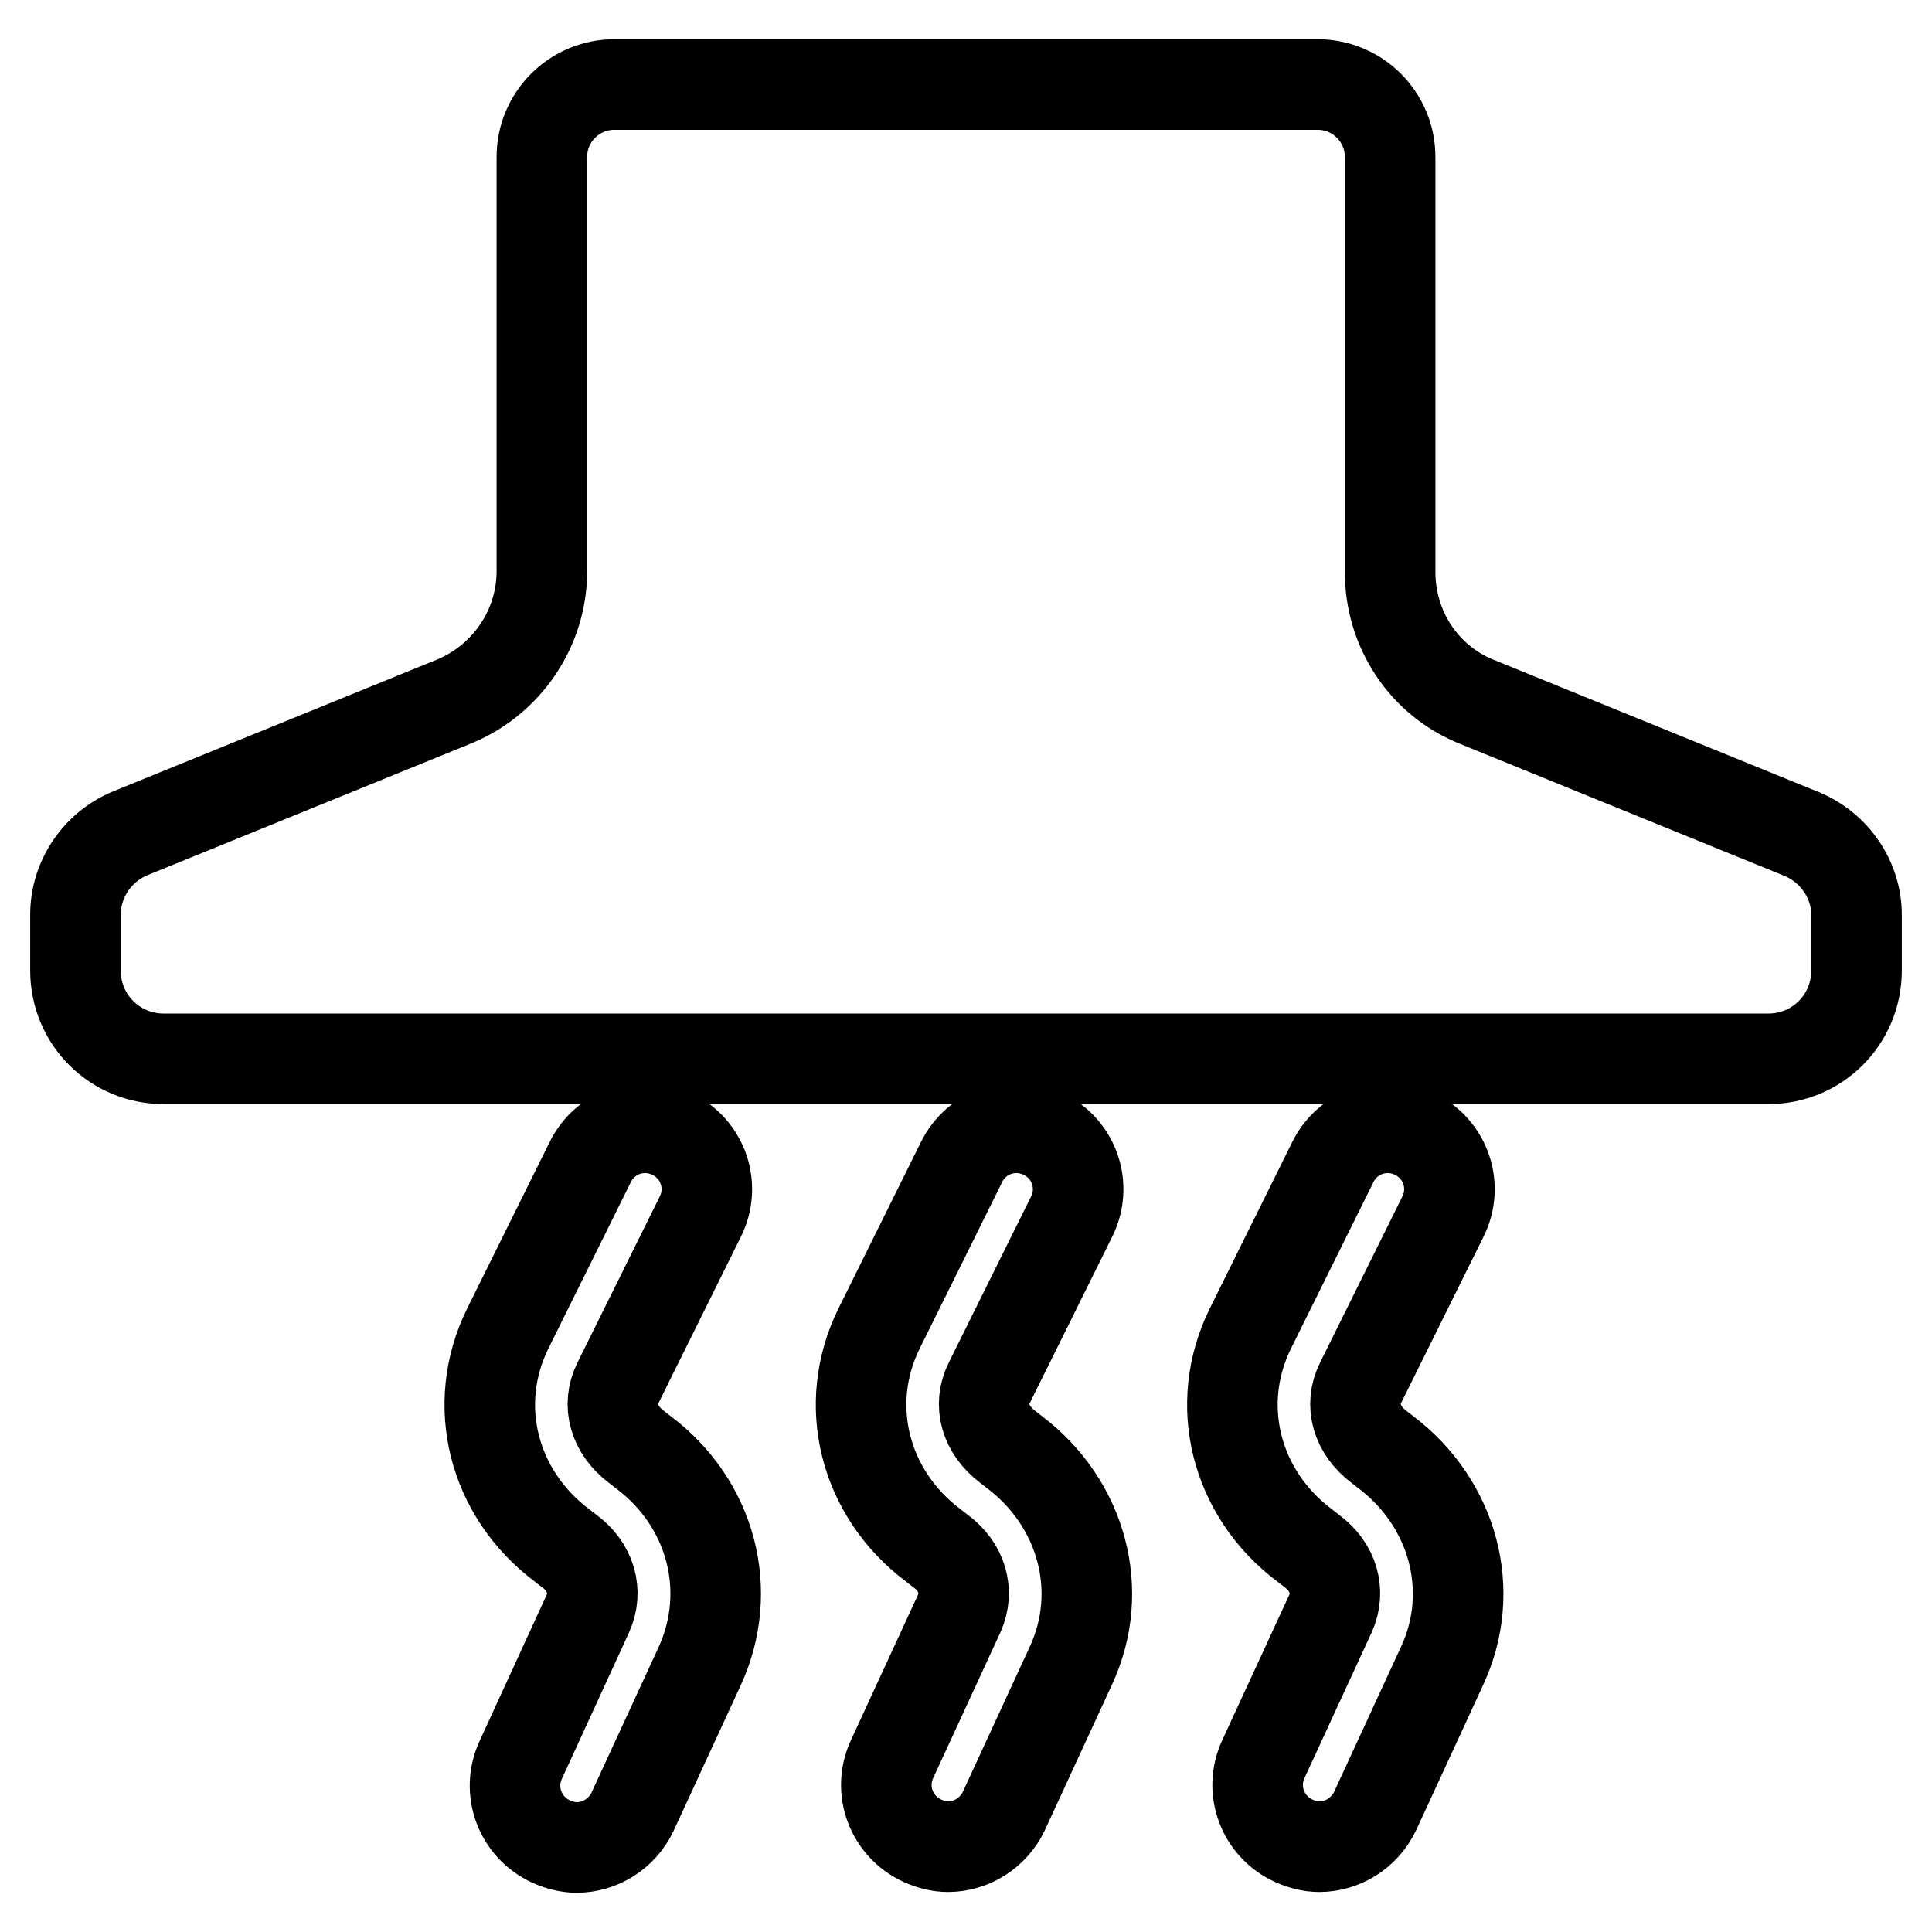 <?xml version="1.0" encoding="utf-8"?>
<!-- Svg Vector Icons : http://www.onlinewebfonts.com/icon -->
<!DOCTYPE svg PUBLIC "-//W3C//DTD SVG 1.1//EN" "http://www.w3.org/Graphics/SVG/1.1/DTD/svg11.dtd">
<svg version="1.1" xmlns="http://www.w3.org/2000/svg" xmlns:xlink="http://www.w3.org/1999/xlink" x="0px" y="0px" viewBox="0 0 256 256" enable-background="new 0 0 256 256" xml:space="preserve">
<g> <path stroke-width="12" fill-opacity="0" stroke="#000000"  d="M238.7,110.5l-43-17.5c-7-2.8-11.5-9.6-11.5-17.2V20.8c0-5.3-4.3-9.6-9.6-9.6H81.4c-5.3,0-9.6,4.3-9.6,9.6 v54.9c0,7.5-4.6,14.3-11.5,17.2l-43,17.5c-4.4,1.8-7.3,6.1-7.3,10.8v7.4c0,6.5,5.2,11.7,11.7,11.7h212.6c6.5,0,11.7-5.2,11.7-11.7 v-7.4C246,116.6,243.1,112.3,238.7,110.5z M85.2,192.4l-0.9-0.7c-2.9-2.2-3.9-5.5-2.4-8.5l10.9-22c2-4,0.4-8.9-3.7-10.9 c-4-2-8.9-0.4-10.9,3.7l-10.9,22c-5,10.1-2,21.9,7.2,28.8l0.9,0.7c2.9,2.1,3.8,5.4,2.5,8.3L69,233.2c-1.9,4.1-0.1,8.9,4,10.8 c1.1,0.5,2.3,0.8,3.4,0.8c3.1,0,6-1.8,7.4-4.7l8.9-19.3C97.3,210.8,94.3,199.2,85.2,192.4z M134.4,192.4l-0.9-0.7 c-2.9-2.2-3.9-5.5-2.4-8.5l10.9-22c2-4,0.4-8.9-3.7-10.9c-4-2-8.9-0.4-10.9,3.7l-10.9,22c-5,10.1-2,21.9,7.2,28.8l0.9,0.7 c2.9,2.1,3.8,5.4,2.5,8.3l-8.9,19.3c-1.9,4.1-0.1,8.9,4,10.8c1.1,0.5,2.3,0.8,3.4,0.8c3.1,0,6-1.8,7.4-4.7l8.9-19.3 C146.5,210.8,143.4,199.2,134.4,192.4z M183.6,192.4l-0.9-0.7c-2.9-2.2-3.9-5.5-2.4-8.5l10.9-22c2-4,0.4-8.9-3.7-10.9 c-4-2-8.9-0.4-10.9,3.7l-10.9,22c-5,10.1-2,21.9,7.2,28.8l0.9,0.7c2.9,2.1,3.8,5.4,2.5,8.3l-8.9,19.3c-1.9,4.1-0.1,8.9,4,10.8 c1.1,0.5,2.3,0.8,3.4,0.8c3.1,0,6-1.8,7.4-4.7l8.9-19.3C195.7,210.8,192.6,199.2,183.6,192.4z"/></g>
</svg>